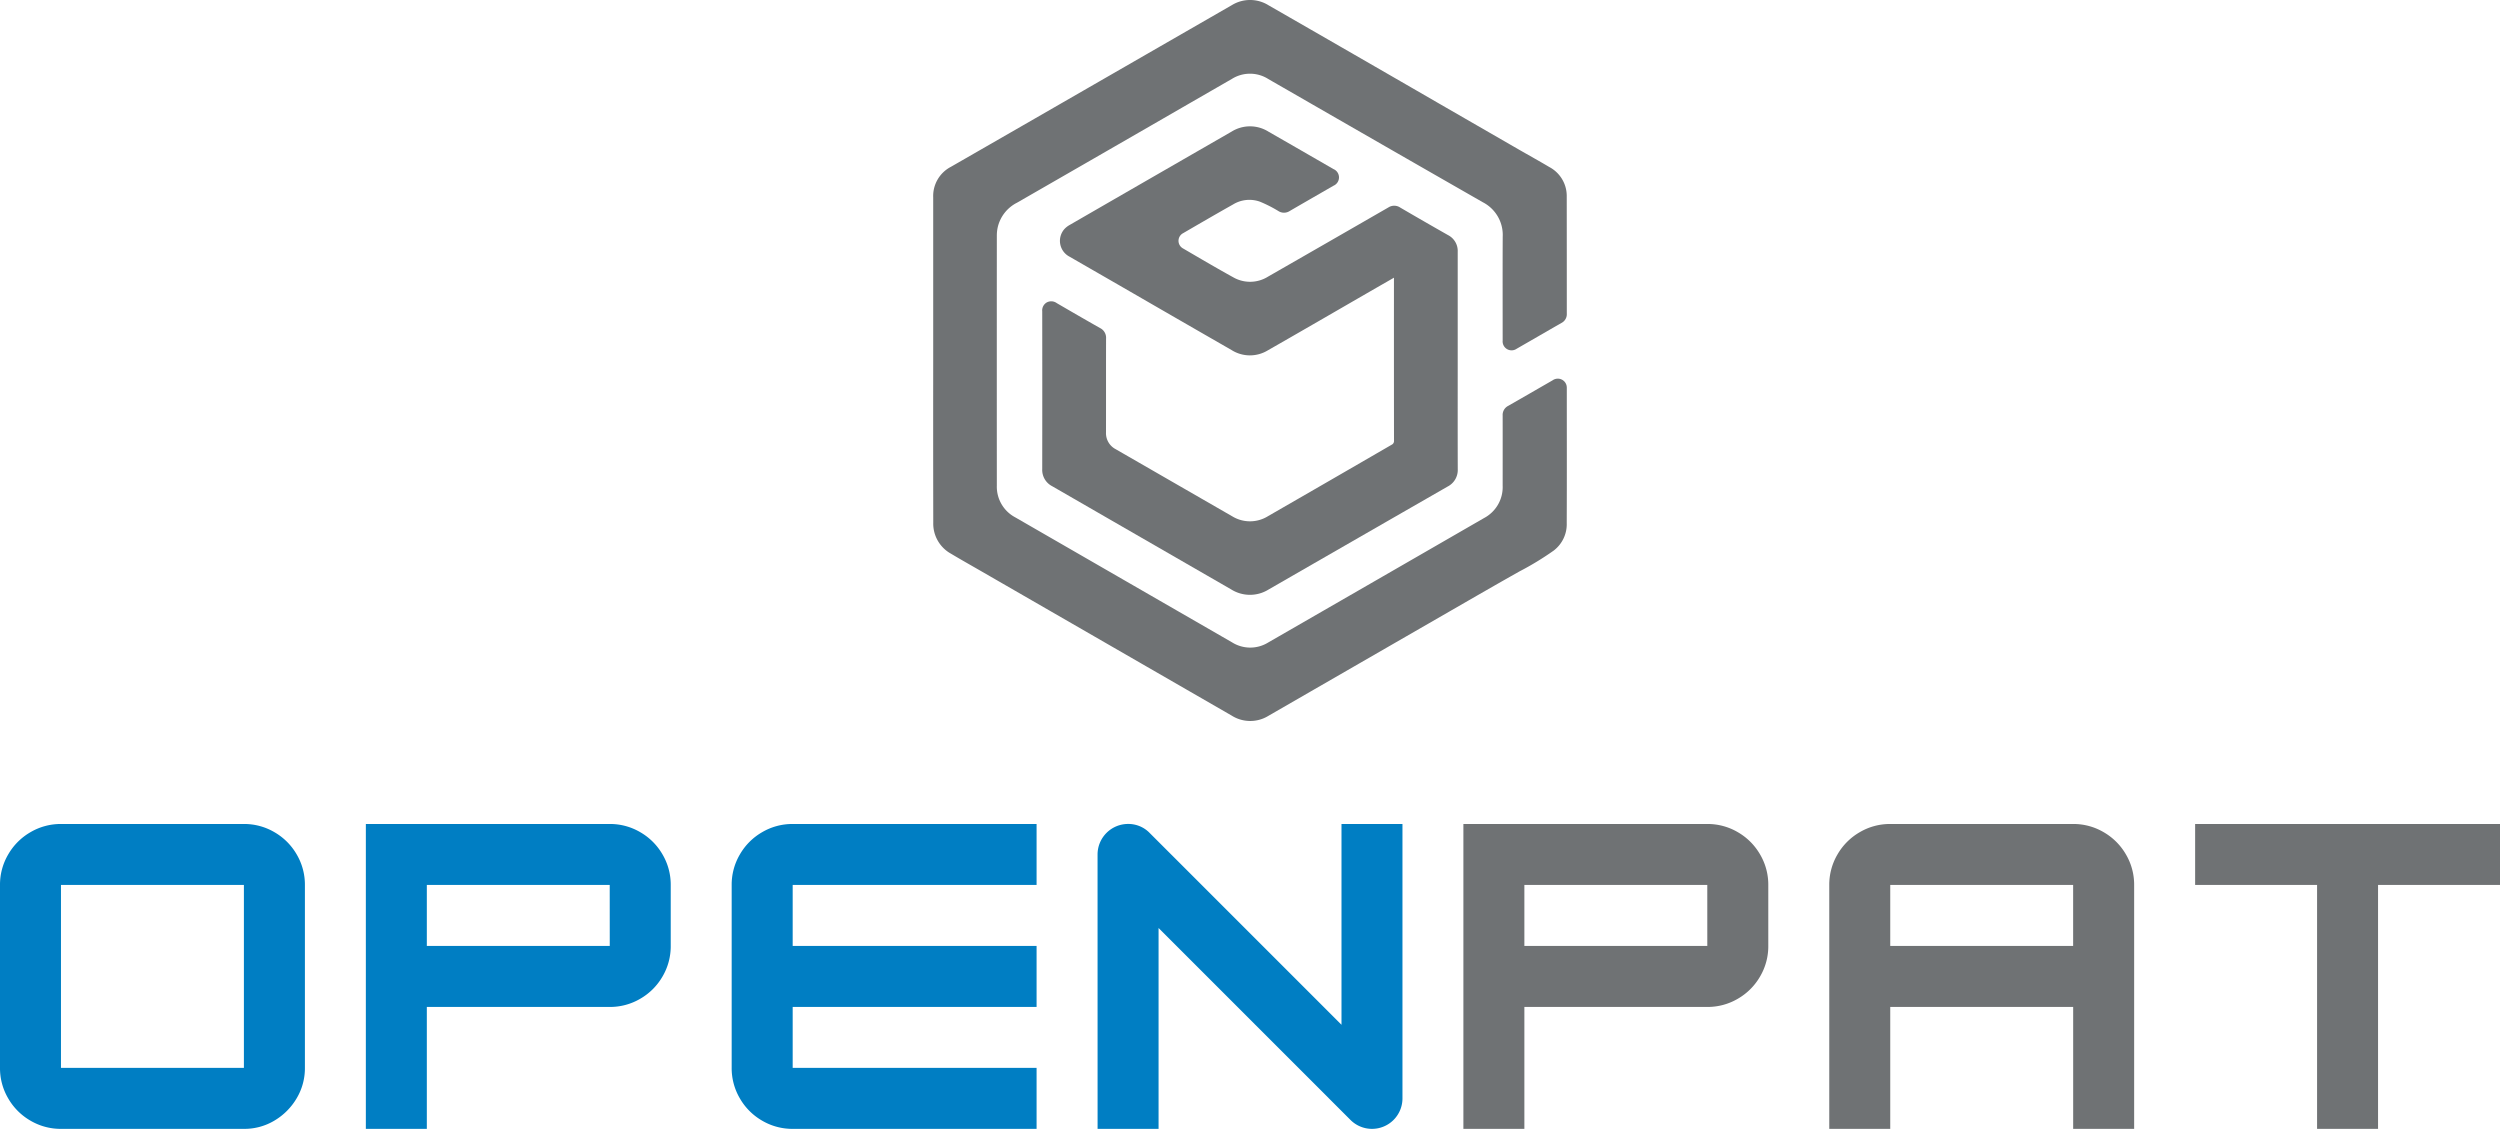 <svg xmlns="http://www.w3.org/2000/svg" width="344.014" height="155.338" viewBox="0 0 344.014 155.338"><g id="openpat" transform="translate(-248.938 -219.969)"><g id="Raggruppa_42" data-name="Raggruppa 42"><path id="Tracciato_146" data-name="Tracciato 146" d="M377.352,269.505q0-11.195,0-22.388a4.522,4.522,0,0,1,2.427-4.187q9.541-5.481,19.076-10.975,9.807-5.647,19.615-11.293a4.8,4.8,0,0,1,5.028.035q11.709,6.726,23.4,13.484,5.518,3.182,11.036,6.364c1.392.8,2.8,1.578,4.184,2.4a4.513,4.513,0,0,1,2.3,2.989,4.663,4.663,0,0,1,.112.962q.01,8.118.009,16.235a1.353,1.353,0,0,1-.733,1.277c-2.058,1.179-4.109,2.371-6.166,3.551a1.231,1.231,0,0,1-1.927-1.121c0-4.763-.016-9.526.007-14.288a5.058,5.058,0,0,0-2.735-4.749q-13.45-7.7-26.882-15.439c-.883-.507-1.767-1.012-2.647-1.523a4.692,4.692,0,0,0-5.005-.01q-5.578,3.214-11.157,6.433-9.2,5.307-18.409,10.6a5.067,5.067,0,0,0-2.661,3.414,5.285,5.285,0,0,0-.116,1.1q-.009,17.208,0,34.417a4.768,4.768,0,0,0,2.538,4.368q14.913,8.6,29.832,17.2a4.7,4.7,0,0,0,4.978.015q14.846-8.549,29.682-17.112a4.823,4.823,0,0,0,2.575-4.45c0-3.221.005-6.443,0-9.664a1.394,1.394,0,0,1,.76-1.331c2.041-1.163,4.072-2.344,6.109-3.514a1.237,1.237,0,0,1,1.926.73,1.655,1.655,0,0,1,.031.379c0,6.177.016,12.353-.01,18.53a4.552,4.552,0,0,1-1.811,3.8,39.857,39.857,0,0,1-4.68,2.847c-3.146,1.772-6.272,3.577-9.4,5.379q-12.588,7.252-25.172,14.51a4.768,4.768,0,0,1-5.046-.043q-5.82-3.354-11.638-6.71l-22.916-13.212c-1.353-.78-2.715-1.546-4.055-2.347a4.727,4.727,0,0,1-2.451-4.275Q377.34,280.7,377.352,269.505Z" fill="#6f7274"></path><path id="Tracciato_147" data-name="Tracciato 147" d="M440.757,258.181c-1.123.645-2.185,1.254-3.245,1.865-4.711,2.718-9.413,5.45-14.137,8.146a4.728,4.728,0,0,1-4.959-.049q-7.689-4.419-15.366-8.86-3.474-2-6.948-4a2.451,2.451,0,0,1-.671-3.821,2.9,2.9,0,0,1,.683-.528q11.154-6.441,22.316-12.865a4.779,4.779,0,0,1,5.049.012q4.471,2.565,8.934,5.146a1.244,1.244,0,0,1,.017,2.3c-2.013,1.164-4.031,2.32-6.042,3.49a1.427,1.427,0,0,1-1.536-.006,18.357,18.357,0,0,0-2.527-1.285,4.3,4.3,0,0,0-3.687.363c-2.309,1.3-4.6,2.632-6.89,3.963a1.191,1.191,0,0,0-.009,2.108c2.288,1.336,4.571,2.683,6.891,3.962a4.656,4.656,0,0,0,4.8-.089q8.283-4.748,16.552-9.515a1.476,1.476,0,0,1,1.625.007q3.282,1.919,6.588,3.795a2.45,2.45,0,0,1,1.332,2.3v16.027c0,4.623-.008,9.247.006,13.871a2.562,2.562,0,0,1-1.4,2.407q-12.311,7.071-24.615,14.154a4.853,4.853,0,0,1-5.143.008q-12.333-7.107-24.66-14.218a2.52,2.52,0,0,1-1.36-2.358q.015-10.846,0-21.694a1.271,1.271,0,0,1,.62-1.229,1.291,1.291,0,0,1,1.376.09c1.98,1.153,3.961,2.3,5.956,3.431a1.483,1.483,0,0,1,.832,1.43c-.013,4.311,0,8.622-.009,12.933a2.483,2.483,0,0,0,1.333,2.307q8.016,4.619,16.032,9.235a4.689,4.689,0,0,0,4.926-.016q8.514-4.9,17.013-9.829a.562.562,0,0,0,.327-.563q-.014-11-.007-22.007Z" fill="#6f7274"></path></g><g id="Raggruppa_43" data-name="Raggruppa 43"><path id="Tracciato_148" data-name="Tracciato 148" d="M253.133,374.18a8.33,8.33,0,0,1-3.068-3.068,8.2,8.2,0,0,1-1.127-4.2V341.744a8.207,8.207,0,0,1,1.127-4.195,8.335,8.335,0,0,1,3.068-3.067,8.2,8.2,0,0,1,4.2-1.128H282.5a8.207,8.207,0,0,1,4.2,1.128,8.343,8.343,0,0,1,3.068,3.067,8.217,8.217,0,0,1,1.127,4.195v25.173a8.072,8.072,0,0,1-1.127,4.169,8.671,8.671,0,0,1-3.042,3.068,8.023,8.023,0,0,1-4.222,1.153H257.328A8.2,8.2,0,0,1,253.133,374.18Zm29.367-7.263V341.744H257.328v25.173Z" fill="#007ec3"></path><path id="Tracciato_149" data-name="Tracciato 149" d="M337.039,334.482a8.343,8.343,0,0,1,3.068,3.067,8.207,8.207,0,0,1,1.127,4.195v8.392a8.2,8.2,0,0,1-1.127,4.2,8.328,8.328,0,0,1-3.068,3.067,8.2,8.2,0,0,1-4.2,1.128H307.672v16.781h-8.391V333.354h33.563A8.206,8.206,0,0,1,337.039,334.482Zm-4.2,7.262H307.672v8.392h25.172Z" fill="#007ec3"></path><path id="Tracciato_150" data-name="Tracciato 150" d="M358.015,341.744v8.392h33.563v8.39H358.015v8.391h33.563v8.39H358.015a8.2,8.2,0,0,1-4.2-1.127,8.323,8.323,0,0,1-3.068-3.068,8.2,8.2,0,0,1-1.127-4.2V341.744a8.207,8.207,0,0,1,1.127-4.195,8.328,8.328,0,0,1,3.068-3.067,8.2,8.2,0,0,1,4.2-1.128h33.563v8.39Z" fill="#007ec3"></path><path id="Tracciato_151" data-name="Tracciato 151" d="M399.968,337.549a4.206,4.206,0,0,1,4.2-4.2,4.085,4.085,0,0,1,2.989,1.259l26.378,26.377V333.354h8.39v37.758a4.19,4.19,0,0,1-7.184,2.936l-26.378-26.377v27.636h-8.391Z" fill="#007ec3"></path><path id="Tracciato_152" data-name="Tracciato 152" d="M488.07,334.482a8.34,8.34,0,0,1,3.067,3.067,8.208,8.208,0,0,1,1.128,4.195v8.392a8.2,8.2,0,0,1-1.128,4.2,8.325,8.325,0,0,1-3.067,3.067,8.2,8.2,0,0,1-4.2,1.128H458.7v16.781h-8.391V333.354h33.563A8.209,8.209,0,0,1,488.07,334.482Zm-4.2,7.262H458.7v8.392h25.172Z" fill="#6f7274"></path><path id="Tracciato_153" data-name="Tracciato 153" d="M538.413,334.482a8.336,8.336,0,0,1,3.068,3.067,8.209,8.209,0,0,1,1.128,4.195v33.563h-8.391V358.526H509.046v16.781h-8.391V341.744a8.208,8.208,0,0,1,1.128-4.195,8.328,8.328,0,0,1,3.068-3.067,8.2,8.2,0,0,1,4.195-1.128h25.172A8.206,8.206,0,0,1,538.413,334.482Zm-4.2,15.654v-8.392H509.046v8.392Z" fill="#6f7274"></path><path id="Tracciato_154" data-name="Tracciato 154" d="M592.952,341.744H576.171v33.563H567.78V341.744H551v-8.39h41.953Z" fill="#6f7274"></path></g></g></svg>